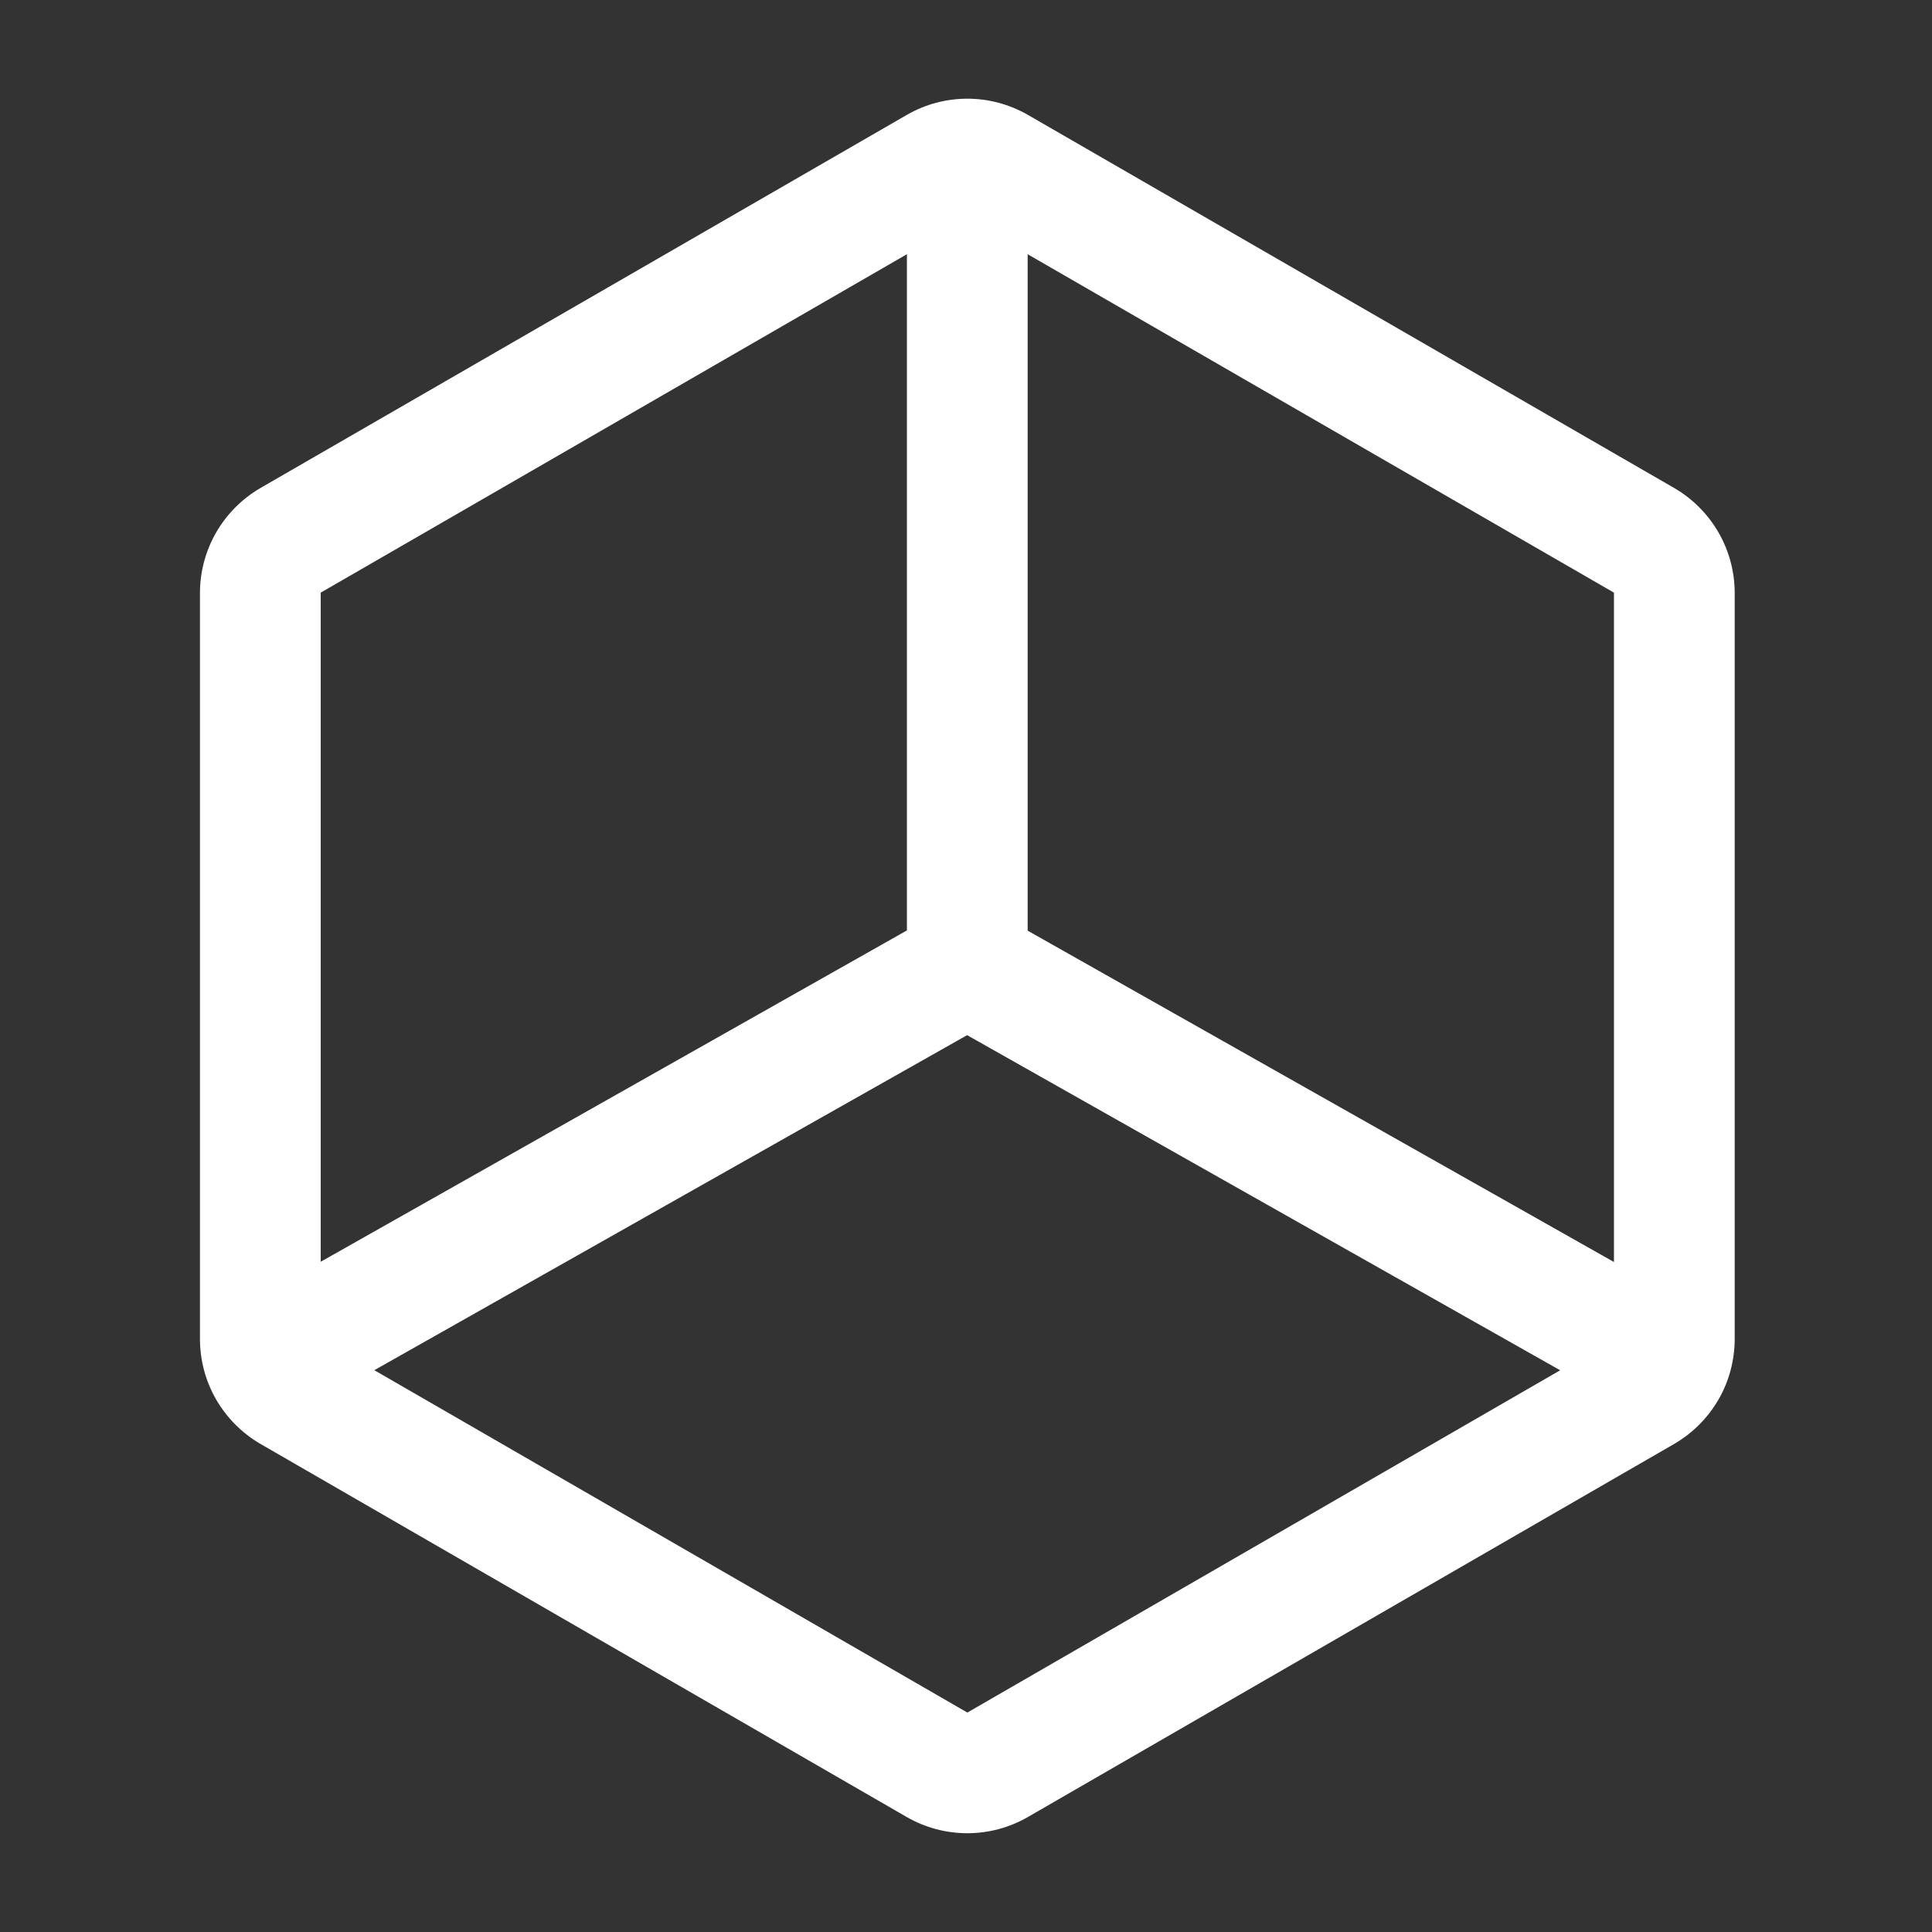 <svg width="24" height="24" viewBox="0 0 24 24" fill="none" xmlns="http://www.w3.org/2000/svg">
<rect x="0" y="0" width="24" height="24" fill="#333333" stroke="none"/>
<path d="M3.234 17.936L11.266 22.573C11.495 22.704 11.753 22.773 12.016 22.773C12.28 22.773 12.538 22.704 12.766 22.573L20.799 17.936C21.026 17.804 21.215 17.614 21.347 17.387C21.479 17.159 21.548 16.9 21.549 16.637V7.362C21.548 7.099 21.479 6.841 21.347 6.613C21.215 6.385 21.026 6.195 20.799 6.063L12.767 1.426C12.538 1.295 12.28 1.226 12.017 1.226C11.753 1.226 11.495 1.295 11.267 1.426L3.234 6.063C3.007 6.195 2.818 6.385 2.686 6.613C2.554 6.841 2.485 7.099 2.484 7.362V16.637C2.485 16.9 2.554 17.159 2.686 17.387C2.818 17.614 3.007 17.804 3.234 17.936ZM12.766 3.158L20.049 7.362V15.677L12.766 11.561V3.158ZM12.014 12.859L19.381 17.022L12.017 21.274L4.65 17.021L12.014 12.859ZM3.984 7.362L11.266 3.158V11.558L3.984 15.674V7.362Z" fill="white"/>
</svg>

